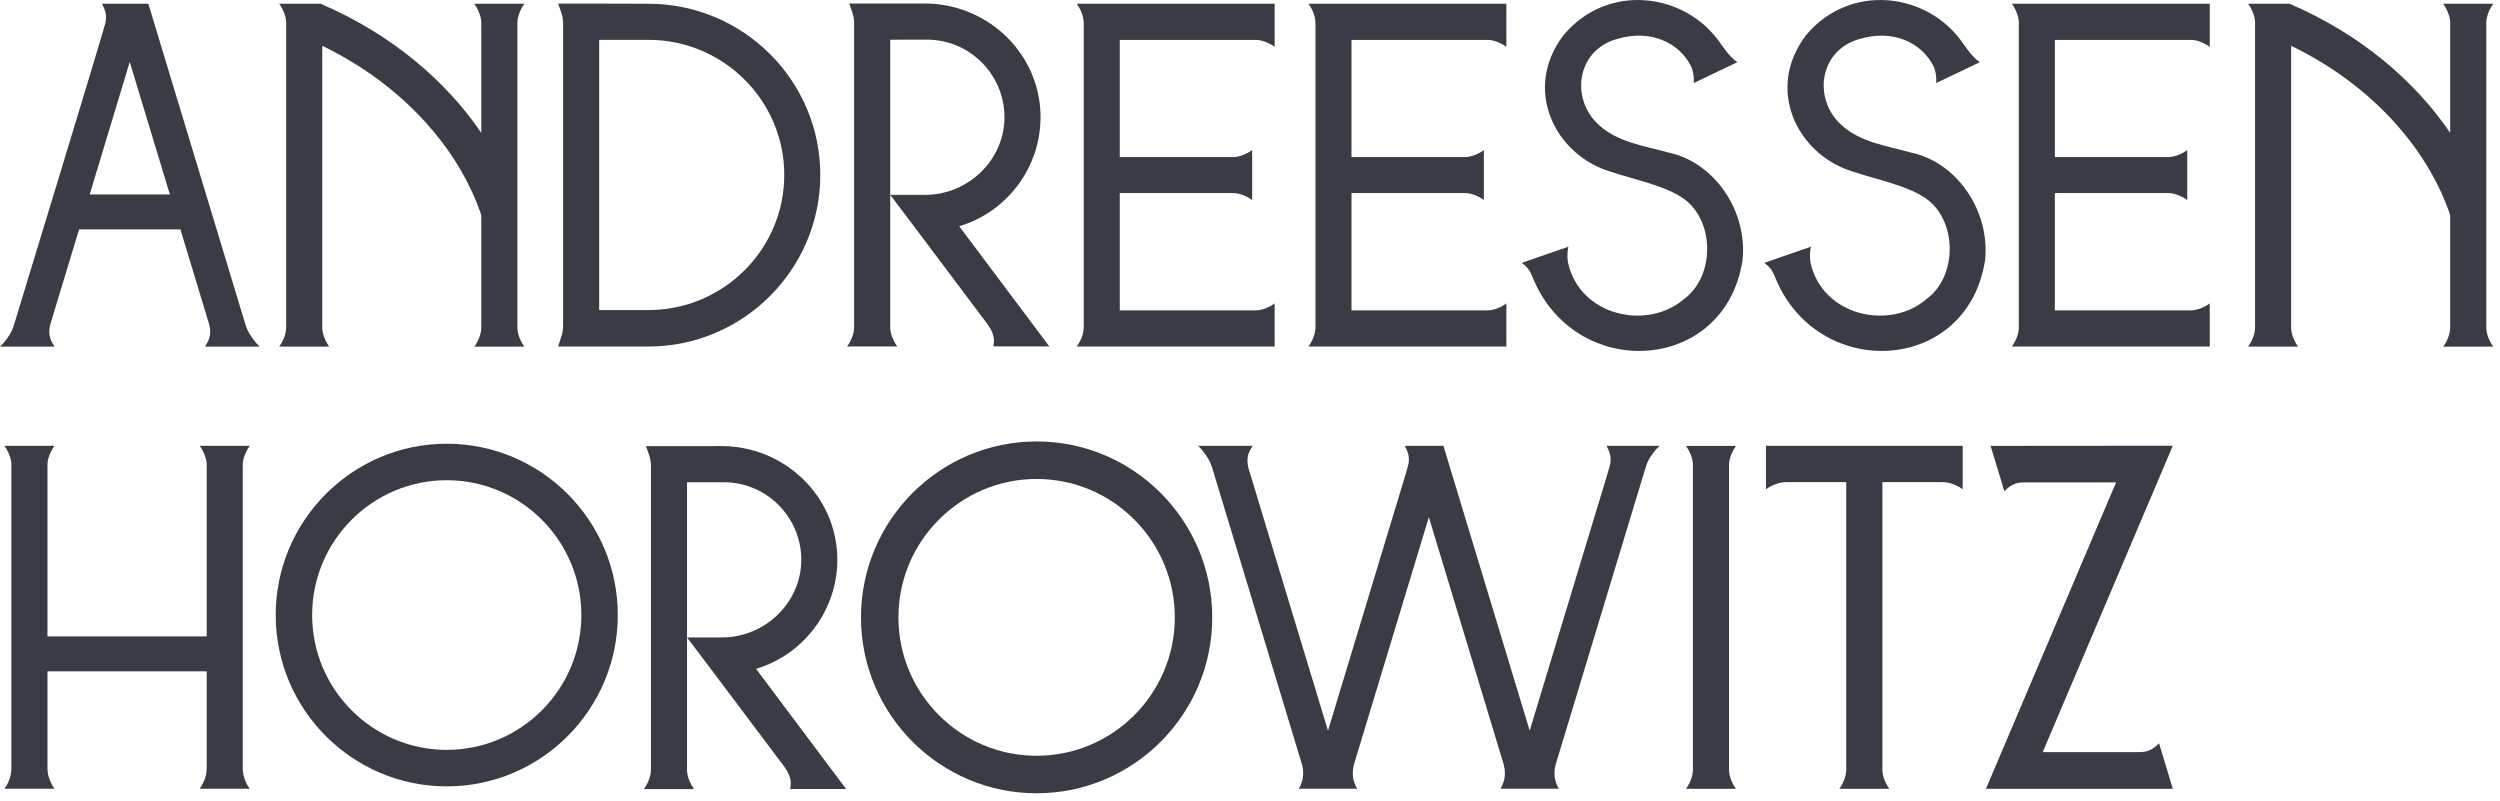 <svg width="78" height="25" viewBox="0 0 78 25" fill="none" xmlns="http://www.w3.org/2000/svg">
<g clip-path="url(#clip0_456_12442)">
<path d="M67.391 23.285L67.792 24.611H61.961L66.022 15.05H63.851C63.605 15.05 63.408 15.05 63.272 15.05H63.133C63.109 15.05 63.086 15.051 63.062 15.053C62.806 15.078 62.687 15.183 62.535 15.325L62.499 15.205L62.107 13.911L67.792 13.906L63.733 23.466H66.047C66.352 23.467 66.583 23.467 66.715 23.466C66.784 23.466 66.825 23.465 66.837 23.463C67.092 23.439 67.212 23.334 67.364 23.191L67.392 23.285H67.391Z" fill="#393C47"/>
<path d="M32.343 13.773C29.321 13.773 26.863 16.236 26.863 19.262C26.863 22.288 29.321 24.75 32.343 24.75C35.364 24.75 37.822 22.288 37.822 19.262C37.822 16.236 35.364 13.773 32.343 13.773ZM32.343 23.58C29.965 23.58 28.031 21.643 28.031 19.262C28.031 16.881 29.965 14.944 32.343 14.944C34.72 14.944 36.654 16.881 36.654 19.262C36.654 21.643 34.72 23.58 32.343 23.58Z" fill="#393C47"/>
<path d="M13.938 13.844C10.996 13.844 8.602 16.242 8.602 19.189C8.602 22.137 10.996 24.535 13.938 24.535C16.881 24.535 19.275 22.137 19.275 19.189C19.275 16.242 16.881 13.844 13.938 13.844ZM13.938 23.396C11.623 23.396 9.739 21.509 9.739 19.189C9.739 16.87 11.623 14.983 13.938 14.983C16.254 14.983 18.138 16.87 18.138 19.189C18.138 21.509 16.254 23.396 13.938 23.396Z" fill="#393C47"/>
<path d="M51.779 13.91C51.646 14.035 51.495 14.225 51.414 14.399C51.401 14.426 51.39 14.453 51.381 14.479C51.38 14.484 51.377 14.489 51.375 14.494C51.361 14.531 51.349 14.569 51.337 14.607C51.337 14.607 51.322 14.659 51.293 14.753C51.274 14.816 51.249 14.898 51.218 14.997L48.558 23.782C48.55 23.807 48.543 23.831 48.537 23.854C48.44 24.214 48.553 24.47 48.639 24.609H46.814C46.899 24.47 47.013 24.214 46.916 23.853C46.91 23.83 46.903 23.806 46.895 23.782L44.58 16.136L42.264 23.782H42.264L42.251 23.828C42.251 23.828 42.25 23.829 42.25 23.83C42.142 24.203 42.257 24.467 42.345 24.609H40.52C40.606 24.47 40.719 24.214 40.623 23.853C40.617 23.83 40.609 23.806 40.601 23.782L37.824 14.607C37.807 14.553 37.789 14.5 37.767 14.447C37.767 14.446 37.766 14.443 37.765 14.442C37.68 14.257 37.517 14.036 37.383 13.91H39.083C38.99 14.053 38.858 14.261 38.952 14.605C38.956 14.618 38.96 14.63 38.963 14.642L40.196 18.715L41.432 22.792L41.433 22.786L41.435 22.792L42.828 18.19V18.189L43.846 14.828H43.846C43.904 14.633 43.938 14.514 43.941 14.494C43.99 14.241 43.924 14.097 43.831 13.91H45.035V13.911L47.725 22.792L47.726 22.786L47.728 22.792L49.121 18.19V18.189L50.14 14.828C50.197 14.633 50.231 14.514 50.235 14.494C50.284 14.241 50.218 14.097 50.125 13.91H51.779Z" fill="#393C47"/>
<path d="M24.654 24.616C24.675 24.493 24.703 24.33 24.573 24.086C24.553 24.047 24.529 24.007 24.5 23.965C24.489 23.949 24.477 23.932 24.466 23.916L22.276 21.002L21.435 19.888H22.527C23.88 19.888 25.022 18.779 25 17.425C24.977 16.109 23.902 15.046 22.582 15.046L21.435 15.047V23.981C21.435 23.994 21.435 24.012 21.436 24.034C21.436 24.046 21.436 24.059 21.437 24.073C21.45 24.261 21.55 24.479 21.653 24.618H20.09C20.15 24.538 20.208 24.431 20.249 24.32C20.259 24.293 20.268 24.267 20.276 24.24C20.298 24.172 20.304 24.127 20.306 24.075V24.067C20.308 24.042 20.308 24.015 20.309 23.983V14.503C20.309 14.482 20.307 14.461 20.305 14.439C20.304 14.432 20.303 14.424 20.303 14.416C20.295 14.341 20.278 14.268 20.253 14.197L20.155 13.919H21.435V13.92L22.513 13.918C24.379 13.918 25.974 15.337 26.115 17.201C26.242 18.878 25.157 20.401 23.589 20.868L26.398 24.616H24.654V24.616Z" fill="#393C47"/>
<path d="M53.946 24.05C53.953 24.242 54.056 24.469 54.162 24.611H52.602C52.708 24.469 52.811 24.242 52.818 24.05V14.475C52.811 14.283 52.708 14.057 52.602 13.914H54.162C54.056 14.057 53.953 14.283 53.946 14.475V24.05Z" fill="#393C47"/>
<path d="M6.449 23.972V20.946H1.481V23.972L1.484 24.025C1.484 24.039 1.485 24.053 1.487 24.067C1.5 24.255 1.599 24.471 1.702 24.609H0.137C0.197 24.528 0.257 24.421 0.297 24.307L0.311 24.264C0.34 24.17 0.355 24.072 0.355 23.974V14.494C0.355 14.474 0.354 14.453 0.352 14.43C0.351 14.423 0.35 14.415 0.349 14.407C0.324 14.23 0.232 14.037 0.138 13.91H1.699C1.604 14.037 1.511 14.232 1.487 14.408C1.487 14.416 1.486 14.423 1.485 14.43C1.483 14.452 1.481 14.473 1.481 14.494V19.856H6.449V14.494C6.449 14.473 6.447 14.452 6.445 14.43C6.444 14.423 6.443 14.416 6.443 14.408C6.418 14.232 6.326 14.037 6.231 13.91H7.792C7.698 14.037 7.605 14.23 7.581 14.407C7.58 14.415 7.579 14.423 7.578 14.43C7.576 14.453 7.575 14.474 7.575 14.494V23.974C7.575 24.072 7.59 24.17 7.619 24.264L7.633 24.307C7.673 24.421 7.733 24.528 7.793 24.609H6.228C6.331 24.471 6.43 24.255 6.443 24.067C6.445 24.053 6.445 24.039 6.445 24.025L6.448 23.972H6.449Z" fill="#393C47"/>
<path d="M61.236 13.91V15.265C61.106 15.168 60.919 15.078 60.732 15.052C60.726 15.051 60.719 15.05 60.712 15.049C60.695 15.047 60.678 15.046 60.66 15.045C60.659 15.045 60.658 15.045 60.656 15.044C60.639 15.043 60.621 15.043 60.603 15.043H58.731V24.047C58.738 24.24 58.841 24.468 58.948 24.61H57.386C57.493 24.468 57.595 24.24 57.602 24.047V15.043H55.73C55.712 15.043 55.695 15.043 55.677 15.044C55.676 15.044 55.675 15.045 55.673 15.045C55.656 15.046 55.638 15.047 55.621 15.049C55.614 15.05 55.608 15.051 55.601 15.052C55.415 15.078 55.227 15.168 55.098 15.265V13.91H61.236Z" fill="#393C47"/>
<path d="M8.099 10.814C7.961 10.686 7.794 10.456 7.71 10.269C7.71 10.267 7.709 10.265 7.708 10.265C7.696 10.238 7.687 10.212 7.679 10.187C7.669 10.159 7.66 10.131 7.651 10.102L4.628 0.117H3.182C3.275 0.304 3.342 0.448 3.293 0.701C3.254 0.901 0.442 10.117 0.442 10.117C0.43 10.155 0.418 10.193 0.404 10.23C0.402 10.236 0.399 10.241 0.398 10.246C0.389 10.271 0.378 10.298 0.365 10.326C0.284 10.499 0.133 10.69 0 10.814H1.7C1.608 10.671 1.476 10.463 1.57 10.119C1.574 10.107 1.578 10.095 1.581 10.082L2.467 7.157L5.629 7.158L6.515 10.082C6.519 10.095 6.522 10.107 6.526 10.119C6.62 10.463 6.488 10.671 6.396 10.814H8.099ZM2.797 6.069L3.145 4.923V4.921L3.145 4.919V4.918L4.048 1.934L5.3 6.068H2.797V6.069Z" fill="#393C47"/>
<path d="M34.937 1.244V4.9H38.492C38.686 4.897 38.921 4.791 39.067 4.682V6.241C38.921 6.132 38.686 6.027 38.492 6.024H34.937V9.684H39.186C39.382 9.684 39.621 9.577 39.769 9.466V10.811H33.594C33.705 10.662 33.811 10.424 33.811 10.227L33.812 10.261V0.735L33.811 0.701C33.811 0.505 33.705 0.266 33.594 0.117H39.769V1.462C39.621 1.351 39.382 1.245 39.186 1.245H34.937V1.244Z" fill="#393C47"/>
<path d="M64.112 1.244V4.9H67.668C67.862 4.897 68.097 4.791 68.242 4.682V6.241C68.097 6.132 67.862 6.027 67.668 6.024H64.112V9.684H68.362C68.558 9.684 68.797 9.577 68.944 9.466V10.811H62.77C62.881 10.662 62.987 10.424 62.987 10.227L62.987 10.261V0.735L62.987 0.701C62.987 0.505 62.88 0.266 62.77 0.117H68.944V1.462C68.797 1.351 68.558 1.245 68.362 1.245H64.112V1.244Z" fill="#393C47"/>
<path d="M42.167 1.244V4.9H45.722C45.917 4.897 46.152 4.791 46.297 4.682V6.241C46.152 6.132 45.917 6.027 45.722 6.024H42.167V9.684H46.416C46.612 9.684 46.852 9.577 46.999 9.466V10.811H40.824C40.935 10.662 41.041 10.424 41.041 10.227L41.042 10.261V0.735L41.041 0.701C41.041 0.505 40.935 0.266 40.824 0.117H46.999V1.462C46.852 1.351 46.612 1.245 46.416 1.245H42.167V1.244Z" fill="#393C47"/>
<path d="M20.229 0.117L18.847 0.113H17.414L17.512 0.391C17.537 0.462 17.554 0.535 17.562 0.61C17.563 0.618 17.563 0.626 17.564 0.634C17.566 0.656 17.568 0.677 17.568 0.697V10.177C17.568 10.276 17.552 10.373 17.523 10.468L17.503 10.532C17.502 10.534 17.501 10.536 17.5 10.538L17.414 10.812H20.229C23.187 10.812 25.593 8.404 25.593 5.458C25.593 2.513 23.187 0.117 20.229 0.117H20.229ZM20.229 9.674H18.694V1.243H20.229C22.567 1.243 24.469 3.134 24.469 5.458C24.469 7.783 22.567 9.674 20.229 9.674V9.674Z" fill="#393C47"/>
<path d="M77.311 10.816H76.229C76.34 10.668 76.446 10.428 76.446 10.232V6.711C75.767 4.697 74.06 2.678 71.484 1.429V10.23C71.484 10.428 71.59 10.666 71.701 10.814H70.141C70.252 10.666 70.358 10.428 70.358 10.23V0.701C70.358 0.505 70.252 0.265 70.141 0.117H71.435C73.655 1.072 75.349 2.531 76.446 4.145V0.73C76.446 0.72 76.446 0.711 76.445 0.701C76.445 0.689 76.444 0.676 76.444 0.664C76.443 0.651 76.441 0.638 76.44 0.626C76.418 0.446 76.324 0.247 76.228 0.117H77.79C77.7 0.237 77.614 0.415 77.584 0.583C77.584 0.584 77.584 0.586 77.583 0.587C77.579 0.608 77.576 0.629 77.575 0.65C77.574 0.663 77.573 0.676 77.573 0.689C77.573 0.702 77.573 0.716 77.573 0.729V10.232C77.573 10.428 77.679 10.668 77.79 10.815H77.311L77.311 10.816Z" fill="#393C47"/>
<path d="M15.882 10.816H14.799C14.91 10.668 15.016 10.428 15.016 10.232V6.711C14.338 4.697 12.63 2.678 10.055 1.429V10.23C10.055 10.428 10.161 10.666 10.272 10.814H8.711C8.822 10.666 8.928 10.428 8.928 10.23V0.701C8.928 0.505 8.822 0.265 8.711 0.117H10.005C12.225 1.072 13.92 2.531 15.016 4.145V0.73C15.016 0.72 15.016 0.711 15.015 0.701C15.015 0.689 15.014 0.676 15.014 0.664C15.013 0.651 15.012 0.638 15.01 0.626C14.988 0.446 14.894 0.247 14.798 0.117H16.36C16.27 0.237 16.184 0.415 16.154 0.583C16.154 0.584 16.154 0.586 16.153 0.587C16.149 0.608 16.147 0.629 16.146 0.65C16.144 0.663 16.144 0.676 16.144 0.689C16.143 0.702 16.143 0.716 16.143 0.729V10.232C16.143 10.428 16.249 10.668 16.36 10.815H15.881L15.882 10.816Z" fill="#393C47"/>
<path d="M30.993 10.807C31.015 10.684 31.043 10.522 30.913 10.277C30.892 10.239 30.868 10.198 30.84 10.156C30.829 10.14 30.817 10.124 30.805 10.108L28.616 7.193L27.775 6.079H28.867C30.22 6.079 31.362 4.971 31.339 3.616C31.317 2.301 30.241 1.237 28.922 1.237L27.775 1.239V10.172C27.775 10.185 27.775 10.203 27.776 10.225C27.776 10.238 27.776 10.251 27.777 10.264C27.79 10.452 27.89 10.67 27.993 10.809H26.43C26.49 10.729 26.548 10.623 26.589 10.511C26.599 10.485 26.608 10.458 26.616 10.431C26.638 10.363 26.644 10.318 26.646 10.266V10.258C26.648 10.233 26.648 10.206 26.648 10.174V0.694C26.648 0.674 26.647 0.653 26.645 0.631C26.644 0.623 26.643 0.615 26.643 0.607C26.635 0.532 26.618 0.459 26.593 0.388L26.495 0.111H27.775V0.111L28.853 0.109C30.719 0.109 32.314 1.528 32.455 3.392C32.582 5.07 31.497 6.593 29.928 7.059L32.738 10.807H30.993V10.807Z" fill="#393C47"/>
<path d="M54.364 8.14C53.797 11.695 49.088 11.902 47.802 8.611C47.725 8.422 47.642 8.325 47.48 8.2C47.81 8.085 48.614 7.808 48.933 7.698C48.902 7.843 48.892 8.023 48.922 8.195C49.292 9.868 51.396 10.31 52.528 9.34C53.498 8.644 53.502 6.952 52.583 6.238C52.026 5.805 50.995 5.606 50.266 5.361C48.503 4.842 47.496 2.771 48.786 1.093C50.155 -0.543 52.576 -0.248 53.679 1.352C53.815 1.537 53.939 1.745 54.204 1.941C53.934 2.07 53.098 2.468 52.842 2.591C52.854 2.459 52.848 2.277 52.768 2.08C52.389 1.32 51.486 0.903 50.447 1.218C49.175 1.575 48.998 3.101 49.883 3.896C50.462 4.435 51.284 4.547 52.066 4.762C53.506 5.068 54.54 6.61 54.364 8.139V8.14Z" fill="#393C47"/>
<path d="M61.931 8.14C61.364 11.695 56.655 11.902 55.368 8.611C55.292 8.422 55.208 8.325 55.047 8.2C55.377 8.085 56.18 7.808 56.5 7.698C56.468 7.843 56.459 8.023 56.488 8.195C56.859 9.868 58.963 10.31 60.094 9.34C61.065 8.644 61.069 6.952 60.15 6.238C59.592 5.805 58.562 5.606 57.833 5.361C56.069 4.842 55.062 2.771 56.353 1.093C57.722 -0.543 60.143 -0.248 61.245 1.352C61.382 1.537 61.505 1.745 61.771 1.941C61.5 2.07 60.665 2.468 60.408 2.591C60.421 2.459 60.414 2.277 60.334 2.08C59.955 1.32 59.053 0.903 58.013 1.218C56.742 1.575 56.565 3.101 57.45 3.896C58.028 4.435 58.851 4.547 59.633 4.762C61.072 5.068 62.106 6.61 61.931 8.139V8.14Z" fill="#393C47"/>
</g>
<defs>
<clipPath id="clip0_456_12442">
<rect width="77.803" height="24.77" fill="white"/>
</clipPath>
</defs>
</svg>
